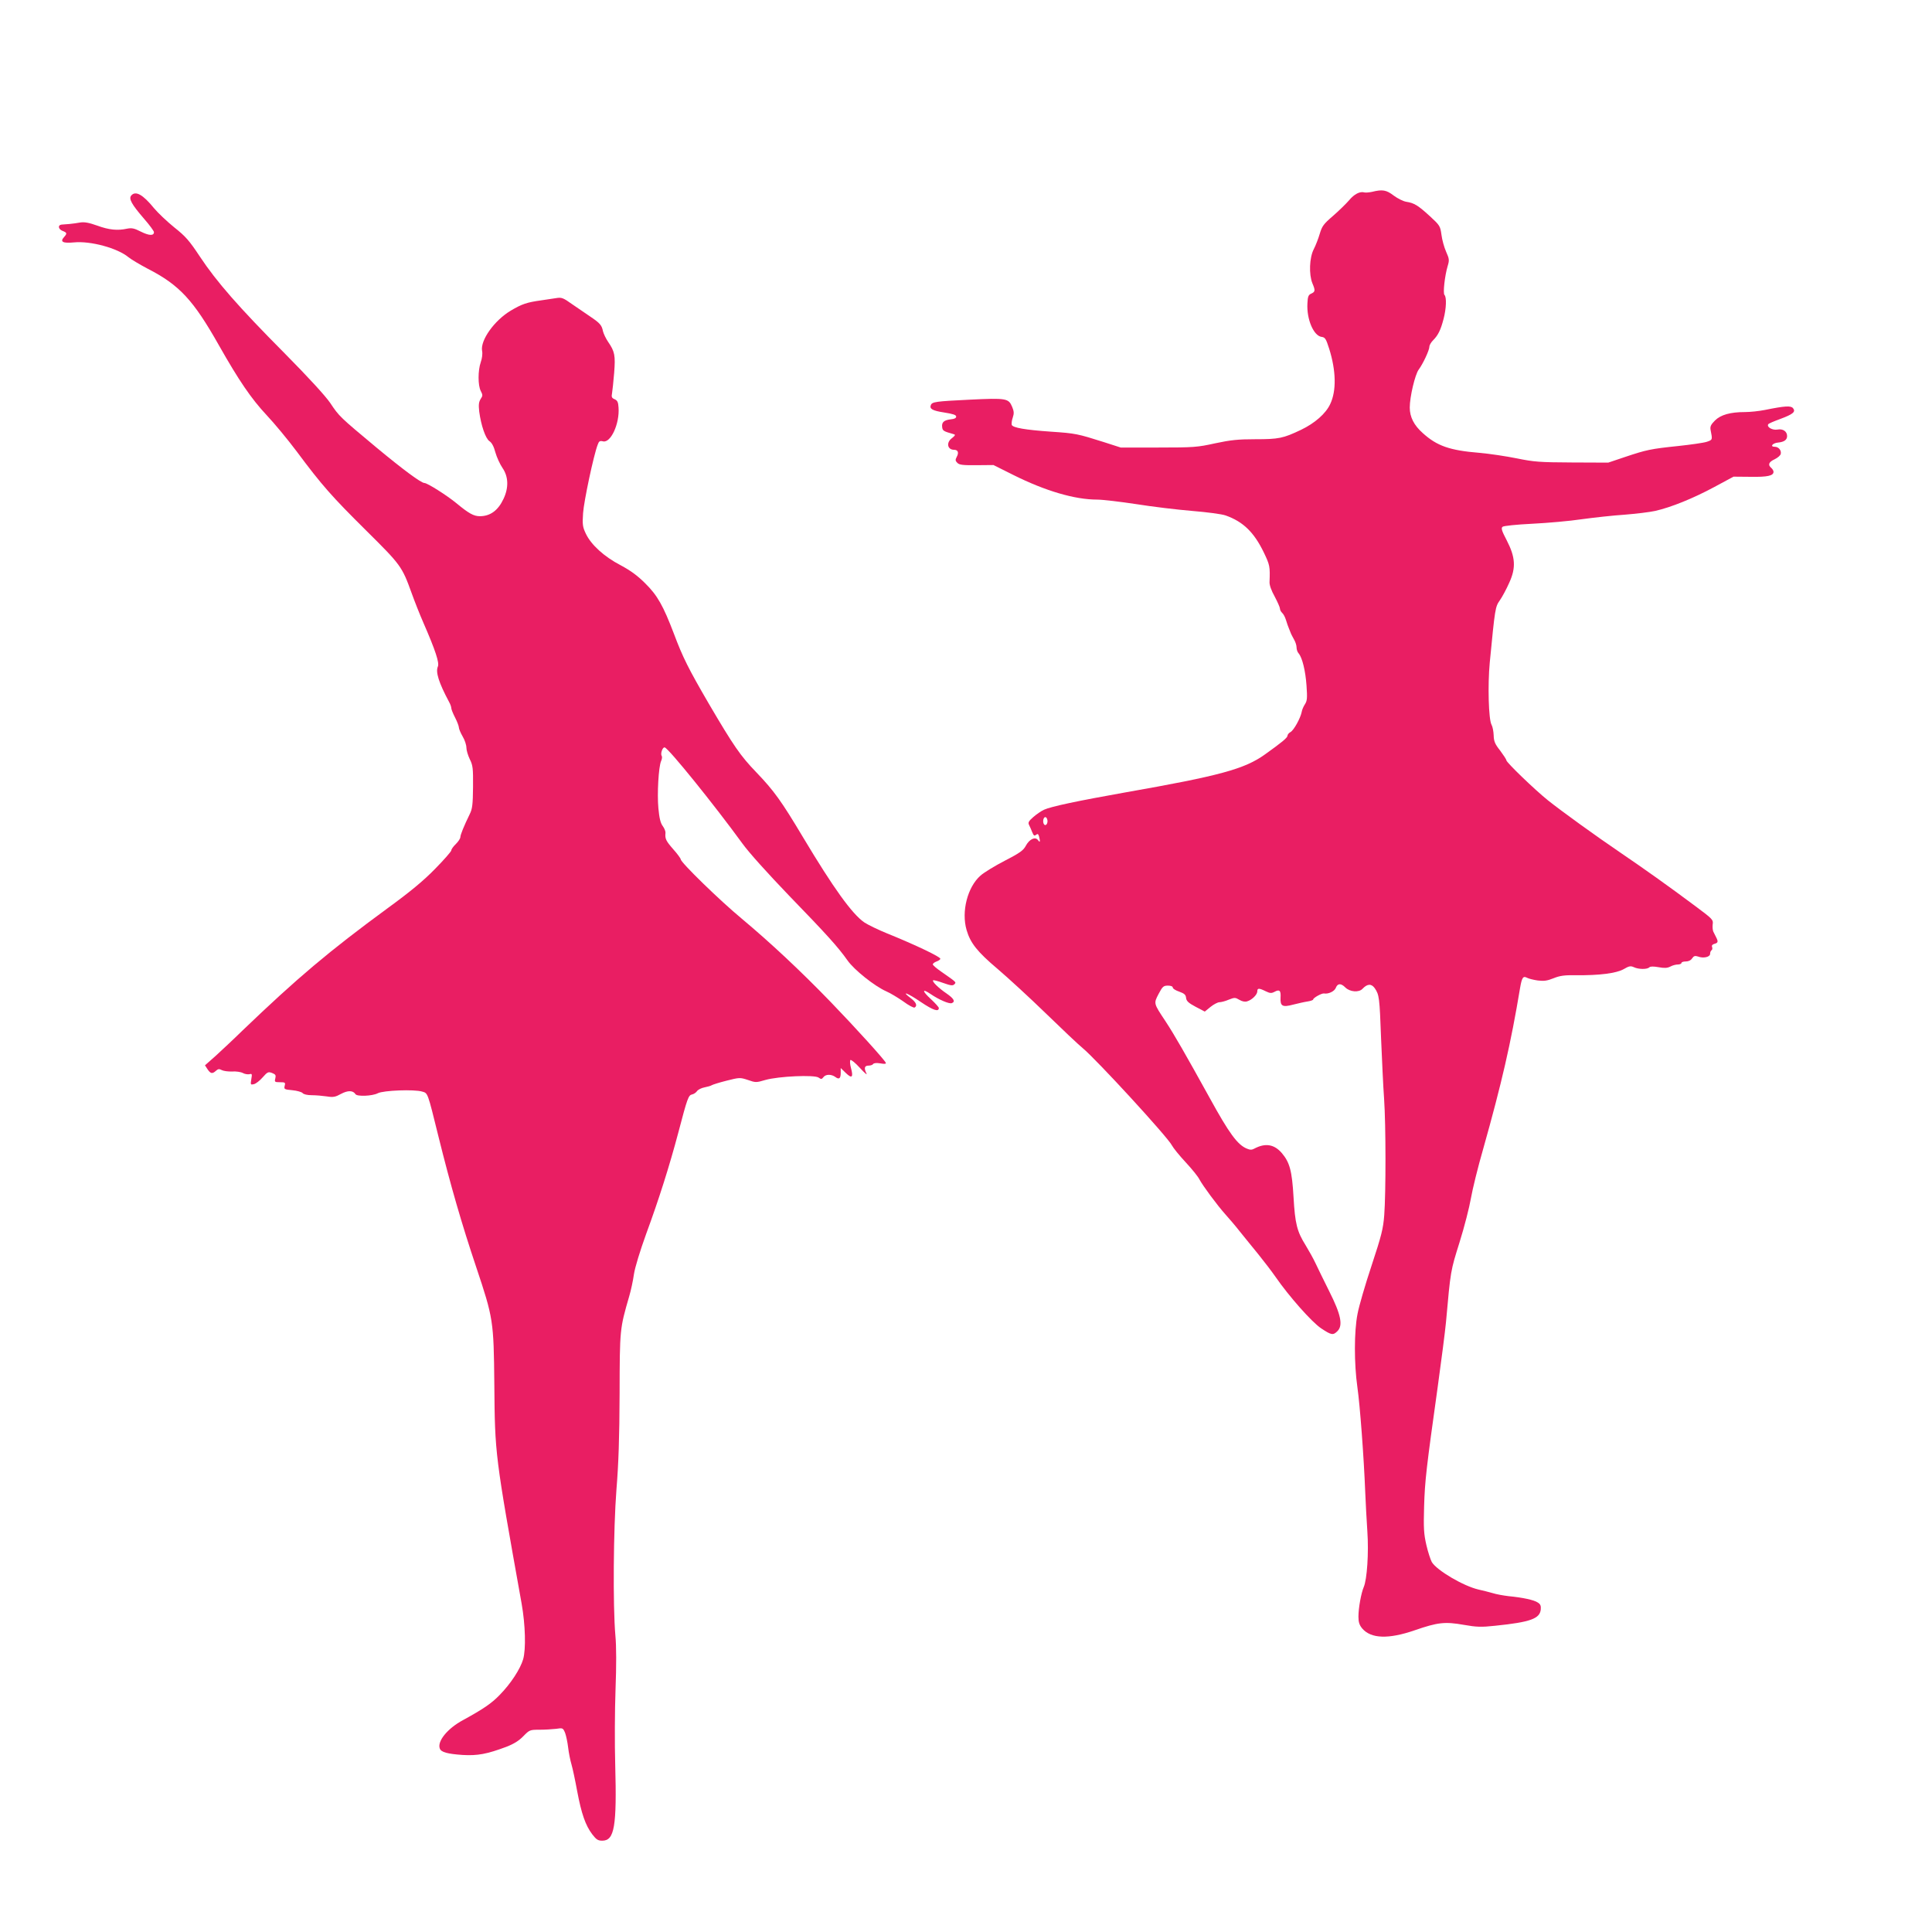 <?xml version="1.0" standalone="no"?>
<!DOCTYPE svg PUBLIC "-//W3C//DTD SVG 20010904//EN"
 "http://www.w3.org/TR/2001/REC-SVG-20010904/DTD/svg10.dtd">
<svg version="1.0" xmlns="http://www.w3.org/2000/svg"
 width="1280pt" height="1280pt" viewBox="0 0 1280 1280"
 preserveAspectRatio="xMidYMid meet">
<g transform="translate(0,1280) scale(0.1,-0.1)"
fill="#e91e63" stroke="none">
<path d="M9090 11529 c-19 -4 -42 -6 -50 -4 -30 9 -68 -11 -102 -52 -20 -23
-67 -69 -106 -103 -63 -54 -73 -68 -88 -118 -9 -31 -27 -78 -40 -103 -29 -56
-33 -167 -9 -226 20 -47 19 -56 -7 -68 -19 -8 -24 -19 -26 -65 -6 -105 41
-215 94 -222 23 -3 29 -12 50 -78 46 -146 49 -279 7 -367 -29 -63 -102 -127
-194 -171 -118 -56 -146 -62 -303 -62 -113 0 -162 -5 -265 -27 -118 -26 -142
-28 -376 -28 l-250 0 -115 37 c-171 54 -184 57 -346 68 -172 12 -253 26 -261
45 -2 8 0 30 7 49 9 27 8 41 -4 70 -24 57 -37 60 -283 48 -223 -11 -248 -14
-256 -36 -10 -25 11 -37 89 -49 58 -9 79 -16 79 -27 0 -10 -12 -16 -35 -18
-45 -5 -62 -19 -58 -51 3 -25 7 -28 78 -48 11 -3 8 -9 -12 -25 -41 -29 -32
-78 13 -78 26 0 33 -19 18 -46 -11 -21 -10 -27 4 -41 13 -13 37 -16 127 -15
l112 1 132 -66 c210 -105 406 -163 555 -163 36 0 153 -14 259 -30 106 -17 273
-37 370 -45 98 -8 197 -21 222 -30 116 -41 188 -111 253 -245 40 -84 42 -92
38 -197 -1 -19 12 -56 34 -95 19 -36 35 -72 35 -80 0 -9 7 -21 14 -28 8 -6 20
-28 26 -48 6 -20 15 -46 20 -57 4 -11 11 -27 14 -35 4 -8 13 -26 21 -40 8 -14
15 -36 15 -49 0 -14 6 -32 14 -40 24 -29 45 -114 52 -213 6 -83 4 -101 -10
-123 -10 -15 -20 -38 -22 -52 -8 -41 -52 -121 -74 -133 -11 -6 -20 -17 -20
-24 0 -13 -34 -42 -149 -124 -135 -97 -300 -142 -926 -252 -315 -56 -491 -93
-539 -115 -17 -8 -48 -29 -70 -48 -32 -28 -36 -37 -28 -53 5 -10 15 -32 21
-48 9 -22 14 -26 25 -17 11 9 15 6 20 -11 9 -36 7 -43 -7 -24 -18 25 -57 7
-81 -38 -16 -30 -39 -47 -138 -98 -66 -34 -138 -78 -162 -99 -86 -76 -128
-238 -92 -361 25 -86 71 -144 206 -258 68 -58 212 -190 320 -295 107 -104 217
-208 243 -229 89 -73 563 -589 591 -644 8 -16 49 -67 91 -112 42 -45 83 -96
91 -113 23 -43 119 -173 173 -233 25 -28 69 -79 96 -114 28 -34 82 -102 121
-149 38 -47 90 -115 115 -151 90 -130 240 -299 301 -340 69 -46 80 -48 109
-19 38 38 23 110 -54 263 -36 72 -77 156 -91 186 -14 30 -44 84 -66 120 -57
91 -70 143 -80 319 -10 173 -25 230 -78 292 -50 58 -109 68 -182 29 -16 -9
-28 -9 -49 0 -62 25 -118 102 -246 335 -162 293 -236 422 -294 510 -79 119
-78 116 -45 180 26 49 32 55 62 55 19 0 32 -5 32 -13 0 -7 19 -19 43 -27 33
-12 43 -20 45 -41 2 -21 16 -34 63 -59 l61 -32 38 31 c21 17 48 31 59 31 11 0
39 7 62 17 38 15 43 15 70 -1 18 -11 38 -15 52 -10 31 9 67 44 67 66 0 22 10
23 55 1 29 -14 38 -15 59 -4 33 18 43 9 40 -38 -3 -57 12 -66 83 -47 32 8 75
18 96 21 20 3 37 9 37 13 0 11 58 43 72 40 29 -5 69 14 78 37 12 31 34 32 63
3 30 -30 90 -35 114 -9 32 34 59 35 81 4 30 -44 32 -62 42 -333 6 -140 14
-320 20 -400 12 -175 12 -624 1 -770 -7 -91 -18 -135 -84 -335 -42 -126 -84
-270 -93 -320 -23 -115 -23 -330 -1 -485 17 -118 43 -464 52 -695 3 -71 9
-188 14 -260 10 -142 -2 -320 -24 -370 -17 -40 -35 -138 -35 -196 0 -36 6 -55
25 -78 58 -68 174 -72 348 -12 153 53 200 58 325 36 86 -15 115 -16 208 -6
234 24 296 47 302 108 2 24 -2 35 -20 46 -25 17 -100 33 -193 42 -33 4 -80 12
-105 20 -25 7 -67 18 -95 24 -99 23 -275 126 -309 182 -8 15 -25 65 -36 113
-17 75 -19 110 -15 254 5 172 15 256 90 792 24 173 49 367 55 430 31 346 30
338 90 530 32 102 65 232 75 290 10 58 46 206 82 330 122 433 183 698 244
1065 12 69 20 81 46 67 11 -6 43 -14 71 -18 41 -5 63 -2 105 15 42 17 72 21
147 20 157 -2 269 13 317 40 36 21 46 23 68 13 32 -15 88 -15 102 -1 7 7 27 7
62 1 38 -7 57 -6 77 4 14 8 37 14 50 14 13 0 24 5 24 10 0 6 13 10 29 10 18 0
34 8 42 21 11 16 19 18 38 12 36 -14 81 -4 81 18 0 10 4 20 10 24 5 3 6 13 3
21 -4 10 2 17 16 21 23 6 26 14 11 43 -5 11 -14 28 -19 38 -4 9 -6 31 -4 48 5
30 -1 36 -114 120 -178 133 -343 250 -493 352 -168 114 -392 276 -485 350 -86
69 -275 251 -275 265 0 6 -19 34 -41 64 -35 44 -42 62 -43 101 -1 26 -7 58
-14 70 -20 35 -26 264 -12 412 35 361 36 369 67 413 16 23 44 75 62 116 46
100 41 170 -17 282 -33 63 -38 80 -27 89 7 6 92 15 196 20 101 5 249 18 329
30 80 11 207 25 283 30 76 6 167 17 203 25 106 24 251 83 389 157 l130 70 112
-1 c113 -2 153 7 153 33 0 8 -7 19 -15 26 -24 20 -17 39 22 57 21 10 39 26 41
36 5 24 -15 47 -40 47 -34 0 -14 25 23 28 40 4 59 18 59 43 0 31 -28 50 -64
43 -33 -6 -73 17 -61 35 2 5 38 20 79 35 86 32 105 48 85 72 -14 17 -53 15
-186 -12 -40 -8 -99 -14 -132 -14 -97 0 -161 -18 -199 -56 -27 -27 -33 -40
-29 -62 13 -66 14 -66 -25 -79 -21 -7 -106 -19 -190 -28 -182 -19 -210 -25
-353 -73 l-110 -37 -240 1 c-216 1 -252 4 -365 27 -69 14 -181 31 -250 37
-196 16 -280 46 -373 130 -59 52 -87 107 -87 170 0 71 35 218 59 251 29 39 71
129 71 152 0 10 11 29 25 43 33 33 50 68 69 141 18 68 21 144 6 159 -11 11 2
127 21 191 12 39 11 48 -10 95 -13 29 -27 80 -31 113 -8 58 -11 62 -77 123
-78 71 -103 87 -155 95 -21 3 -58 22 -84 41 -49 38 -75 42 -144 25z m-2150
-4169 c0 -25 -18 -36 -26 -16 -8 21 3 49 16 41 5 -3 10 -15 10 -25z"/>
<path d="M869 11504 c-17 -21 3 -58 86 -154 36 -41 65 -81 65 -88 0 -25 -32
-24 -86 3 -45 23 -61 26 -92 20 -64 -14 -120 -8 -197 20 -56 20 -85 25 -113
21 -20 -4 -53 -8 -72 -10 -19 -1 -43 -3 -52 -4 -27 -3 -22 -31 7 -42 29 -11
31 -17 9 -41 -28 -31 -8 -42 66 -35 110 11 289 -38 361 -98 17 -14 74 -48 127
-76 211 -108 303 -208 472 -507 132 -233 214 -354 317 -464 49 -52 138 -159
198 -239 169 -227 234 -300 461 -525 230 -228 237 -237 301 -414 19 -53 54
-142 79 -199 79 -181 106 -264 95 -288 -16 -36 5 -105 75 -236 8 -14 14 -32
14 -40 0 -7 11 -35 25 -62 14 -27 25 -57 25 -65 0 -9 11 -36 25 -60 14 -23 25
-57 25 -74 0 -17 10 -51 22 -76 21 -42 23 -60 22 -185 -1 -118 -5 -146 -22
-180 -38 -78 -62 -137 -62 -152 0 -9 -13 -29 -30 -46 -17 -16 -30 -35 -30 -42
0 -7 -48 -62 -107 -122 -78 -80 -164 -151 -312 -259 -394 -289 -602 -465 -966
-814 -60 -59 -141 -134 -178 -168 l-69 -61 17 -26 c20 -30 32 -32 56 -10 14
13 22 13 39 4 12 -6 43 -10 68 -9 26 2 58 -3 71 -10 12 -7 32 -10 43 -8 18 5
19 2 13 -33 -6 -37 -5 -38 17 -33 13 3 39 23 58 45 32 36 37 39 63 29 23 -9
26 -15 21 -36 -6 -23 -4 -25 31 -25 34 0 37 -2 31 -24 -5 -22 -3 -24 51 -29
32 -3 62 -12 68 -19 6 -8 31 -14 60 -14 28 0 73 -4 100 -8 43 -7 57 -4 95 17
45 24 79 23 95 -2 10 -17 112 -13 148 6 37 19 241 27 294 11 38 -11 35 -2 108
-298 80 -323 154 -579 250 -865 113 -338 116 -355 120 -775 4 -469 4 -465 181
-1455 25 -141 29 -302 10 -368 -19 -65 -83 -163 -156 -237 -54 -56 -109 -93
-242 -166 -103 -55 -173 -141 -154 -189 9 -24 51 -35 150 -42 100 -6 163 6
291 54 49 19 83 40 112 70 41 42 44 43 106 43 35 0 85 3 111 6 45 7 46 6 60
-27 7 -19 16 -62 20 -96 4 -35 14 -85 22 -112 8 -27 25 -107 38 -178 28 -149
55 -227 100 -286 27 -35 38 -42 66 -42 81 0 97 93 86 503 -4 136 -3 360 2 497
6 158 6 290 -1 360 -17 197 -13 706 7 965 14 171 20 345 21 635 1 432 1 430
64 648 11 37 25 102 31 145 7 46 40 153 81 267 84 228 155 452 214 675 59 225
66 244 90 249 11 2 26 12 33 22 7 10 29 21 50 25 20 4 42 10 47 14 6 4 50 18
98 30 87 22 90 22 142 5 51 -18 55 -18 116 0 89 25 324 35 352 16 17 -12 21
-12 32 2 15 21 53 21 79 2 25 -19 36 -11 36 28 l0 31 34 -33 c40 -39 51 -29
34 33 -7 25 -8 49 -4 53 5 4 33 -19 63 -52 30 -33 50 -50 44 -38 -18 36 -14
53 13 53 14 0 28 5 31 11 5 6 22 8 47 4 27 -5 39 -4 37 3 -7 19 -200 232 -364
402 -203 210 -399 393 -590 553 -145 120 -405 373 -405 394 0 5 -22 36 -50 67
-48 55 -55 69 -51 108 1 10 -7 30 -18 45 -15 20 -23 53 -29 118 -9 95 1 274
18 313 6 13 8 28 4 33 -10 16 6 61 20 57 26 -6 328 -380 515 -637 44 -61 168
-198 308 -344 251 -259 325 -341 388 -430 44 -63 180 -171 257 -205 26 -11 77
-42 113 -67 35 -26 69 -44 75 -40 19 12 10 34 -25 61 -70 53 -23 36 65 -24 83
-56 120 -68 120 -40 0 5 -24 32 -52 58 -60 55 -61 74 -2 34 54 -37 123 -67
140 -60 25 10 14 30 -35 64 -53 36 -97 79 -89 87 3 3 33 -5 66 -17 51 -18 64
-20 75 -9 13 14 17 11 -85 82 -32 22 -58 44 -58 50 0 5 11 14 25 19 14 5 25
13 25 18 0 13 -163 91 -353 168 -59 24 -127 57 -151 73 -81 56 -204 227 -404
561 -145 243 -194 311 -311 433 -106 110 -150 174 -315 455 -135 232 -173 308
-231 463 -71 186 -109 254 -190 334 -51 51 -96 84 -163 120 -110 57 -197 137
-231 210 -21 44 -23 60 -18 135 5 77 70 385 97 454 8 23 14 27 35 22 51 -13
111 117 103 224 -2 36 -8 47 -26 55 -19 8 -22 15 -17 40 3 17 9 77 14 135 9
115 4 141 -40 205 -15 22 -30 54 -34 70 -8 41 -21 55 -85 98 -30 20 -84 57
-120 82 -59 42 -69 46 -105 40 -22 -3 -67 -10 -100 -15 -94 -13 -127 -24 -201
-68 -109 -65 -203 -197 -190 -267 4 -18 0 -50 -9 -75 -19 -55 -19 -153 0 -190
14 -27 14 -32 -1 -54 -12 -20 -14 -38 -9 -83 12 -91 42 -179 68 -196 15 -10
29 -35 39 -74 9 -32 30 -78 47 -103 40 -58 42 -131 7 -205 -36 -77 -88 -115
-157 -115 -40 0 -73 18 -155 86 -66 54 -193 134 -212 134 -22 0 -142 89 -318
235 -242 202 -247 206 -306 295 -33 48 -141 166 -303 330 -304 306 -450 473
-560 639 -71 107 -94 134 -171 195 -48 39 -108 96 -133 126 -74 91 -123 119
-152 84z"/>
</g>
</svg>
